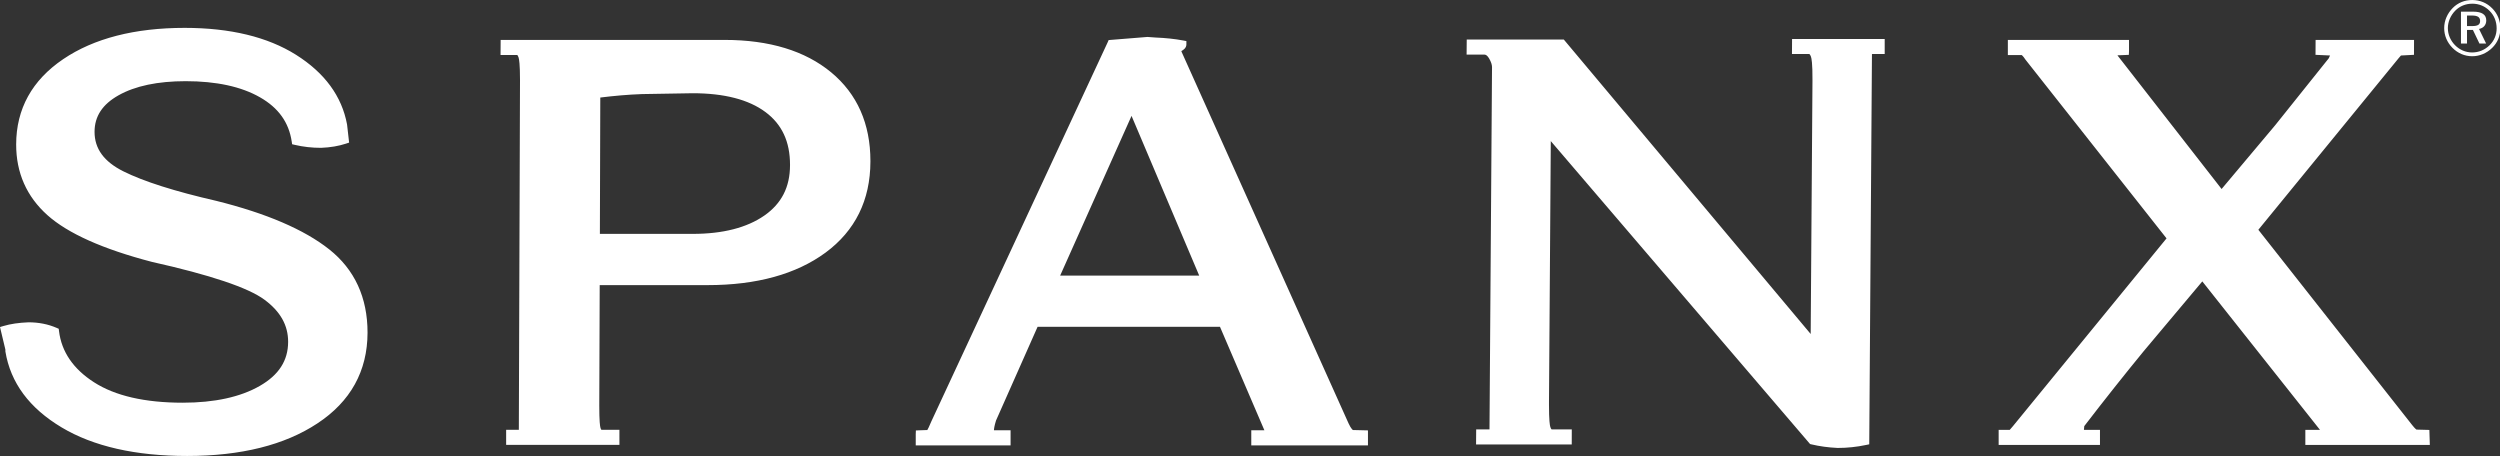 <svg fill="none" height="71" width="389" xmlns="http://www.w3.org/2000/svg"><rect width="100%" height="100%" fill="#333333" stroke="none"/><g clip-path="url(#clip0_12828_61395)" fill="#FFFFFF"><path d="M51.218 38.795c-3.876-3.072-9.786-5.609-17.567-7.542-6.451-1.479-11.313-3.024-14.459-4.596-3.015-1.506-4.479-3.517-4.479-6.14v-.015c.006-2.405 1.225-4.261 3.729-5.671 2.588-1.458 6.104-2.199 10.452-2.199 4.772 0 8.662.846 11.567 2.513 2.869 1.64 4.482 3.89 4.93 6.878l.063.421.409.096c1.297.308 2.674.463 4.097.463 1.443-.057 2.74-.278 3.878-.654l.484-.161-.32-2.821c-.813-4.401-3.487-8.035-7.948-10.844-4.422-2.779-10.249-4.186-17.319-4.186-7.775 0-14.136 1.637-18.902 4.867C4.984 12.485 2.525 16.946 2.516 22.468c-.009 4.413 1.628 8.118 4.865 11.011 3.173 2.839 8.636 5.283 16.243 7.267 9.117 2.038 15.009 4.019 17.531 5.892 2.483 1.838 3.684 3.986 3.678 6.562-.006 2.904-1.443 5.143-4.401 6.843-3.015 1.736-7.055 2.618-12.003 2.618-5.889 0-10.536-1.073-13.808-3.185-3.221-2.068-5.05-4.748-5.438-7.963l-.045-.355-.329-.143c-1.318-.574-2.791-.864-4.377-.864-1.53.063-2.785.248-3.864.568L0 50.885s.804 3.373.837 3.511v.284C1.637 59.565 4.578 63.509 9.589 66.503c4.933 2.952 11.504 4.446 19.53 4.446 8.364 0 15.182-1.703 20.259-5.062 5.172-3.401 7.799-8.152 7.811-14.113v-.027c0-5.456-2.008-9.816-5.97-12.953ZM122.927 25.715c-.006 3.4-1.318 5.964-4.007 7.835-2.716 1.885-6.464 2.842-11.125 2.842H93.342c.003-1.153.06-20.157.063-21.215 2.124-.263 4.3-.46 6.496-.538l7.882-.132c4.901 0 8.707.983 11.313 2.922 2.579 1.915 3.831 4.607 3.831 8.223v.063Zm6.4-14.459c-4.046-3.347-9.615-5.044-16.551-5.044H77.9l-.015 2.349h2.6c.027.012.117.107.203.376.087.26.224 1.052.224 3.502 0 .114-.17 51.126-.182 54.442h-1.975v2.343h17.627V66.882H93.593c-.006 0-.087-.054-.161-.32-.072-.239-.185-1.004-.185-3.466 0-.117.06-17.567.066-18.732h16.811c7.592 0 13.757-1.697 18.32-5.05 4.625-3.406 6.977-8.169 6.992-14.157v-.105c0-5.797-2.056-10.437-6.108-13.796ZM186.595 42.879h-21.634c.7-1.566 10.082-22.554 11.107-24.849.98 2.313 9.873 23.301 10.527 24.849Zm23.916 24.033c0-.009-.263-.14-.675-1.034 0 0-25.488-56.71-25.987-57.828-.009-.027-.015-.054-.027-.104.326-.176.78-.49.78-1.034v-.52l-.511-.096c-1.27-.239-2.719-.394-4.306-.457l-1.24-.09c-.084 0-5.68.457-5.68.457l-.362.03-.14.329L144.9 65.606c-.344.831-.523 1.168-.61 1.306-.254.006-1.177.042-1.177.042l-.601.024-.024.601v1.727h14.758v-2.352h-2.59c.009-.254.068-.693.325-1.524.003 0 5.483-12.362 6.466-14.579h28.381c.308.717 6.783 15.804 6.911 16.103h-2.041v2.352h18.156v-2.337s-2.34-.057-2.343-.057ZM278.83 8.406h2.686c.036 0 .143.093.257.382.102.248.263 1.052.248 3.735 0 0-.257 36.317-.278 39.445-2.065-2.465-38.42-45.822-38.42-45.822h-15.099l-.021 2.352H231c.236 0 .475.206.714.613.296.511.445.959.445 1.33 0 .006-.37 52.996-.394 56.376h-2.071l-.018 2.34h14.887l.006-2.34h-3.132s-.101-.057-.206-.377c-.081-.248-.209-1.025-.209-3.442v-.496s.227-32.734.281-40.548c2.064 2.411 40.344 47.139 40.344 47.139l.198.048c1.29.308 2.632.49 4.09.559h.009c1.485 0 2.961-.155 4.414-.463l.496-.102s.418-60.165.421-60.723c.051-.003.101-.006.101-.006h1.883V6.064h-14.414l-.015 2.343ZM358.712 69.227h19.369l-.072-2.328-2.002-.054c0-.006-.2-.102-.678-.711 0 0-21.152-26.854-23.931-30.38.618-.756 21.827-26.698 21.827-26.698-.006.006.201-.233.362-.418.376-.018 2.029-.108 2.029-.108l.006-2.316h-15.317l-.012 2.319s1.739.081 2.259.102c-.099.212-.206.442-.206.445-.012 0-8.334 10.413-8.334 10.413s-6.496 7.73-8.333 9.917c-.873-1.121-15.338-19.679-16.211-20.8.562-.024 1.778-.075 1.778-.075l.027-.601V6.215h-18.851v2.349h2.16-.003c0 .012.206.132.571.699.032.048 19.335 24.502 21.962 27.828-.622.756-23.896 29.214-23.896 29.214-.003 0-.295.344-.499.58h-1.727v2.343h15.765v-2.343h-2.495c.018-.188.036-.418.051-.58 3.102-4.037 6.209-7.957 9.239-11.65 0-.003 7.186-8.558 9.129-10.87.887 1.121 17.596 22.201 18.307 23.098-.672 0-2.274.003-2.274.003v2.343ZM383.867 2.417v1.64h.789c.849 0 1.249-.203 1.249-.786 0-.607-.4-.855-1.279-.855h-.759Zm2.994.756c0 .699-.412 1.186-1.123 1.333l1.102 2.265h-1.042l-1.013-2.115h-.918v2.115h-.941V1.814h1.874c1.389 0 2.061.46 2.061 1.36Zm.532-1.47c-.723-.741-1.655-1.129-2.701-1.129-1.028 0-1.957.376-2.65 1.082-.736.753-1.154 1.727-1.154 2.719 0 .995.404 1.933 1.118 2.659.72.732 1.673 1.129 2.65 1.129 1.031 0 1.96-.385 2.716-1.115.717-.696 1.106-1.625 1.106-2.638 0-1.055-.38-2.002-1.085-2.707Zm.404-.397c.806.813 1.261 1.9 1.261 3.069 0 1.204-.443 2.268-1.273 3.072-.858.843-1.964 1.303-3.105 1.303-1.171 0-2.25-.46-3.087-1.315-.821-.837-1.279-1.904-1.279-3.06 0-1.153.479-2.274 1.33-3.134.804-.813 1.853-1.24 3.036-1.24 1.186 0 2.283.448 3.117 1.306Z"></path></g><defs><clipPath id="clip0_12828_61395"><path d="M0 0h389v71H0z" fill="#FFFFFF"></path></clipPath></defs></svg>
